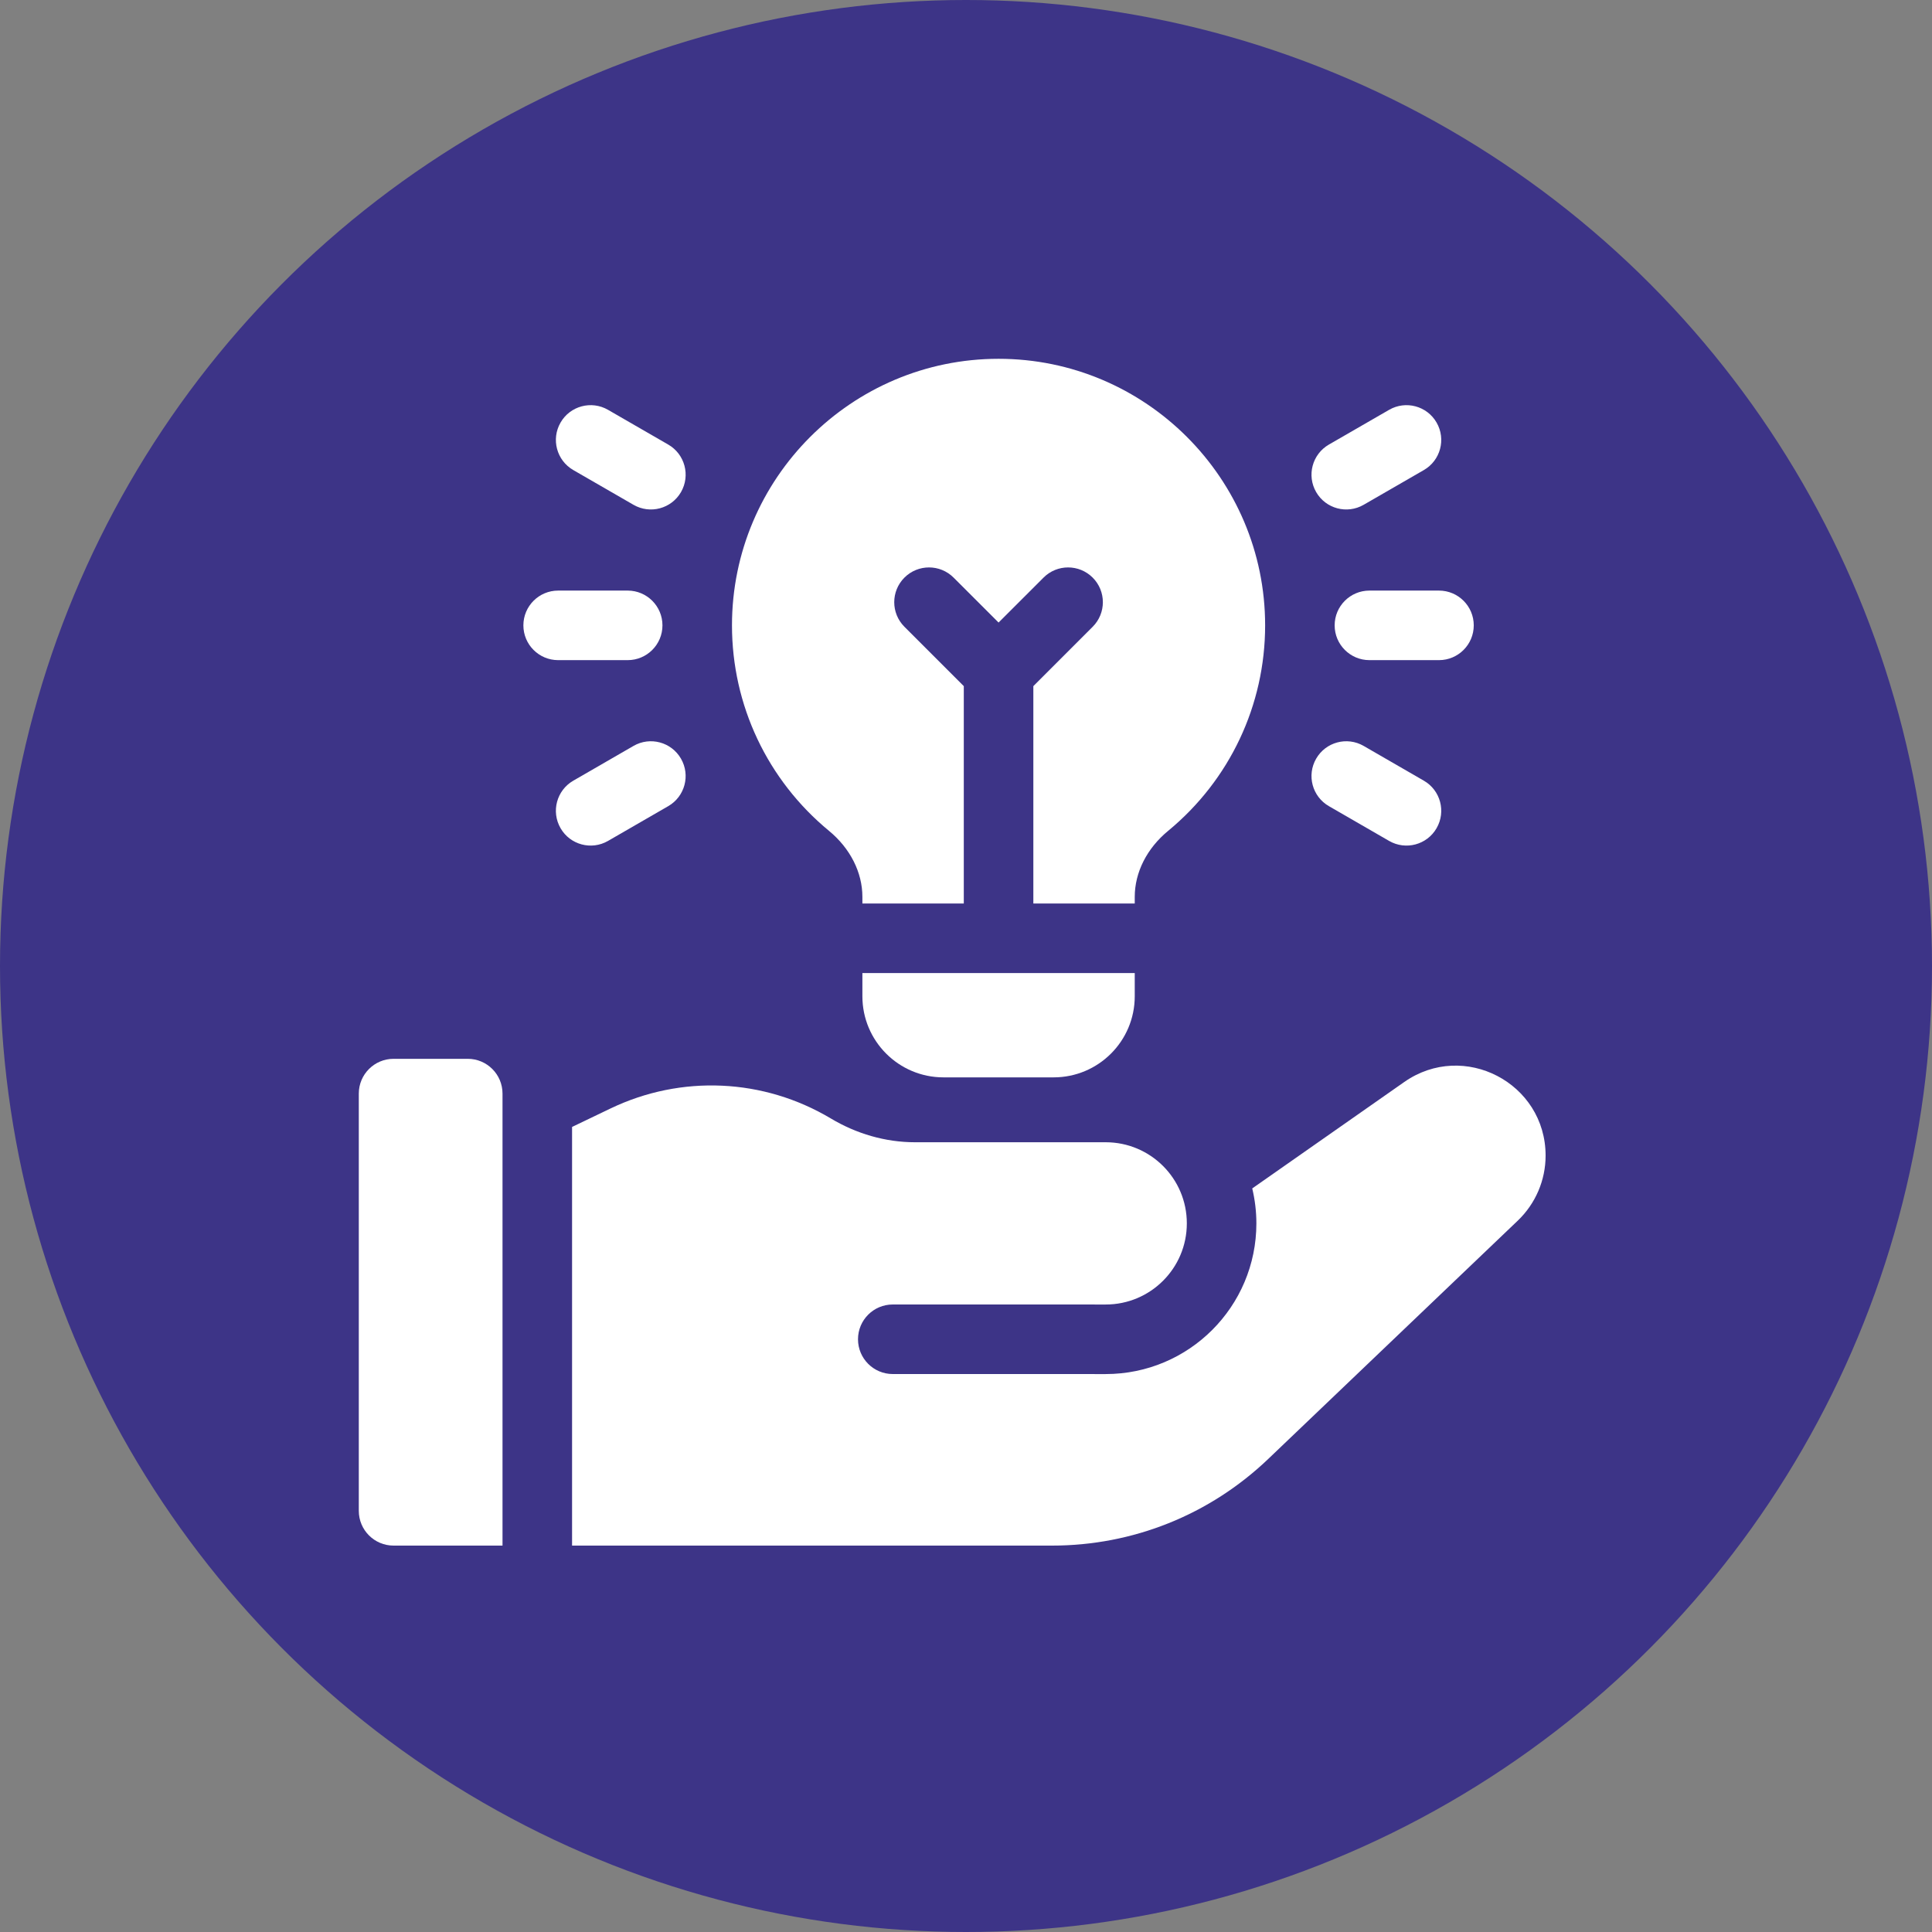<svg width="70" height="70" viewBox="0 0 70 70" fill="none" xmlns="http://www.w3.org/2000/svg">
<rect x="0" y="0" width="70" height="70" fill="#808080" stroke="none"/>
<circle cx="35" cy="35" r="35" fill="#3D3487"/>
<g clip-path="url(#clip0_1421_355)">
<path d="M16.947 38.363H14.26C13.564 38.363 13 38.927 13 39.623V54.74C13 55.436 13.564 56 14.26 56H18.207V39.623C18.207 38.927 17.643 38.363 16.947 38.363Z" fill="white"/>
<path d="M50.877 39.204L45.371 43.059C45.468 43.466 45.521 43.889 45.521 44.325C45.521 47.341 43.076 49.785 40.061 49.785L32.346 49.784C31.651 49.784 31.087 49.22 31.087 48.524C31.087 47.828 31.651 47.264 32.347 47.264L40.061 47.265L40.061 47.265C41.685 47.265 43.001 45.949 43.001 44.325C43.001 42.702 41.685 41.386 40.062 41.386H33.153C32.077 41.386 31.028 41.077 30.104 40.525C27.665 39.069 24.683 38.933 22.121 40.162L20.727 40.831V56H38.118C41.049 56 43.83 54.885 45.949 52.862L54.993 44.225C55.636 43.61 56 42.76 56 41.87C56 39.236 53.035 37.693 50.877 39.204Z" fill="white"/>
<path d="M49.617 21.398C48.922 21.398 48.357 21.962 48.357 22.658C48.357 23.354 48.922 23.918 49.617 23.918H52.137C52.832 23.918 53.397 23.354 53.397 22.658C53.397 21.962 52.832 21.398 52.137 21.398H49.617Z" fill="white"/>
<path d="M49.407 18.29L51.589 17.031C52.192 16.683 52.398 15.912 52.05 15.31C51.703 14.707 50.932 14.501 50.33 14.849L48.148 16.108C47.545 16.456 47.339 17.227 47.687 17.829C48.034 18.432 48.805 18.638 49.407 18.29Z" fill="white"/>
<path d="M48.148 29.208L50.33 30.468C50.932 30.816 51.703 30.61 52.05 30.007C52.398 29.404 52.192 28.634 51.589 28.286L49.407 27.026C48.805 26.678 48.034 26.885 47.687 27.488C47.339 28.09 47.545 28.86 48.148 29.208Z" fill="white"/>
<path d="M22.742 23.918C23.438 23.918 24.002 23.354 24.002 22.658C24.002 21.962 23.438 21.398 22.742 21.398H20.223C19.527 21.398 18.963 21.962 18.963 22.658C18.963 23.354 19.527 23.918 20.223 23.918H22.742Z" fill="white"/>
<path d="M20.771 17.031L22.953 18.29C23.555 18.638 24.326 18.432 24.674 17.829C25.021 17.227 24.815 16.456 24.212 16.108L22.03 14.849C21.428 14.501 20.657 14.707 20.31 15.31C19.962 15.912 20.168 16.683 20.771 17.031Z" fill="white"/>
<path d="M22.03 30.468L24.212 29.208C24.815 28.86 25.021 28.09 24.673 27.488C24.326 26.885 23.555 26.678 22.953 27.026L20.771 28.286C20.168 28.634 19.962 29.404 20.31 30.007C20.657 30.61 21.428 30.816 22.03 30.468Z" fill="white"/>
<path d="M31.246 36.096C31.246 37.719 32.562 39.035 34.185 39.035H38.175C39.798 39.035 41.114 37.719 41.114 36.096V35.256H31.246V36.096Z" fill="white"/>
<path d="M30.037 30.104C30.805 30.737 31.246 31.609 31.246 32.495V32.736H34.92V24.86L32.769 22.709C32.277 22.217 32.277 21.42 32.769 20.928C33.261 20.436 34.059 20.436 34.551 20.928L36.18 22.556L37.809 20.928C38.3 20.436 39.098 20.436 39.59 20.928C40.082 21.42 40.082 22.217 39.59 22.709L37.44 24.86V32.736H41.114V32.495C41.114 31.609 41.554 30.737 42.323 30.104C44.557 28.262 45.838 25.548 45.838 22.658C45.838 17.333 41.505 13 36.18 13C30.854 13 26.521 17.333 26.521 22.658C26.521 25.548 27.803 28.262 30.037 30.104Z" fill="white"/>
</g>
<defs>
<clipPath id="clip0_1421_355">
<rect width="43" height="43" fill="white" transform="translate(13 13)"/>
</clipPath>
</defs>
</svg>
